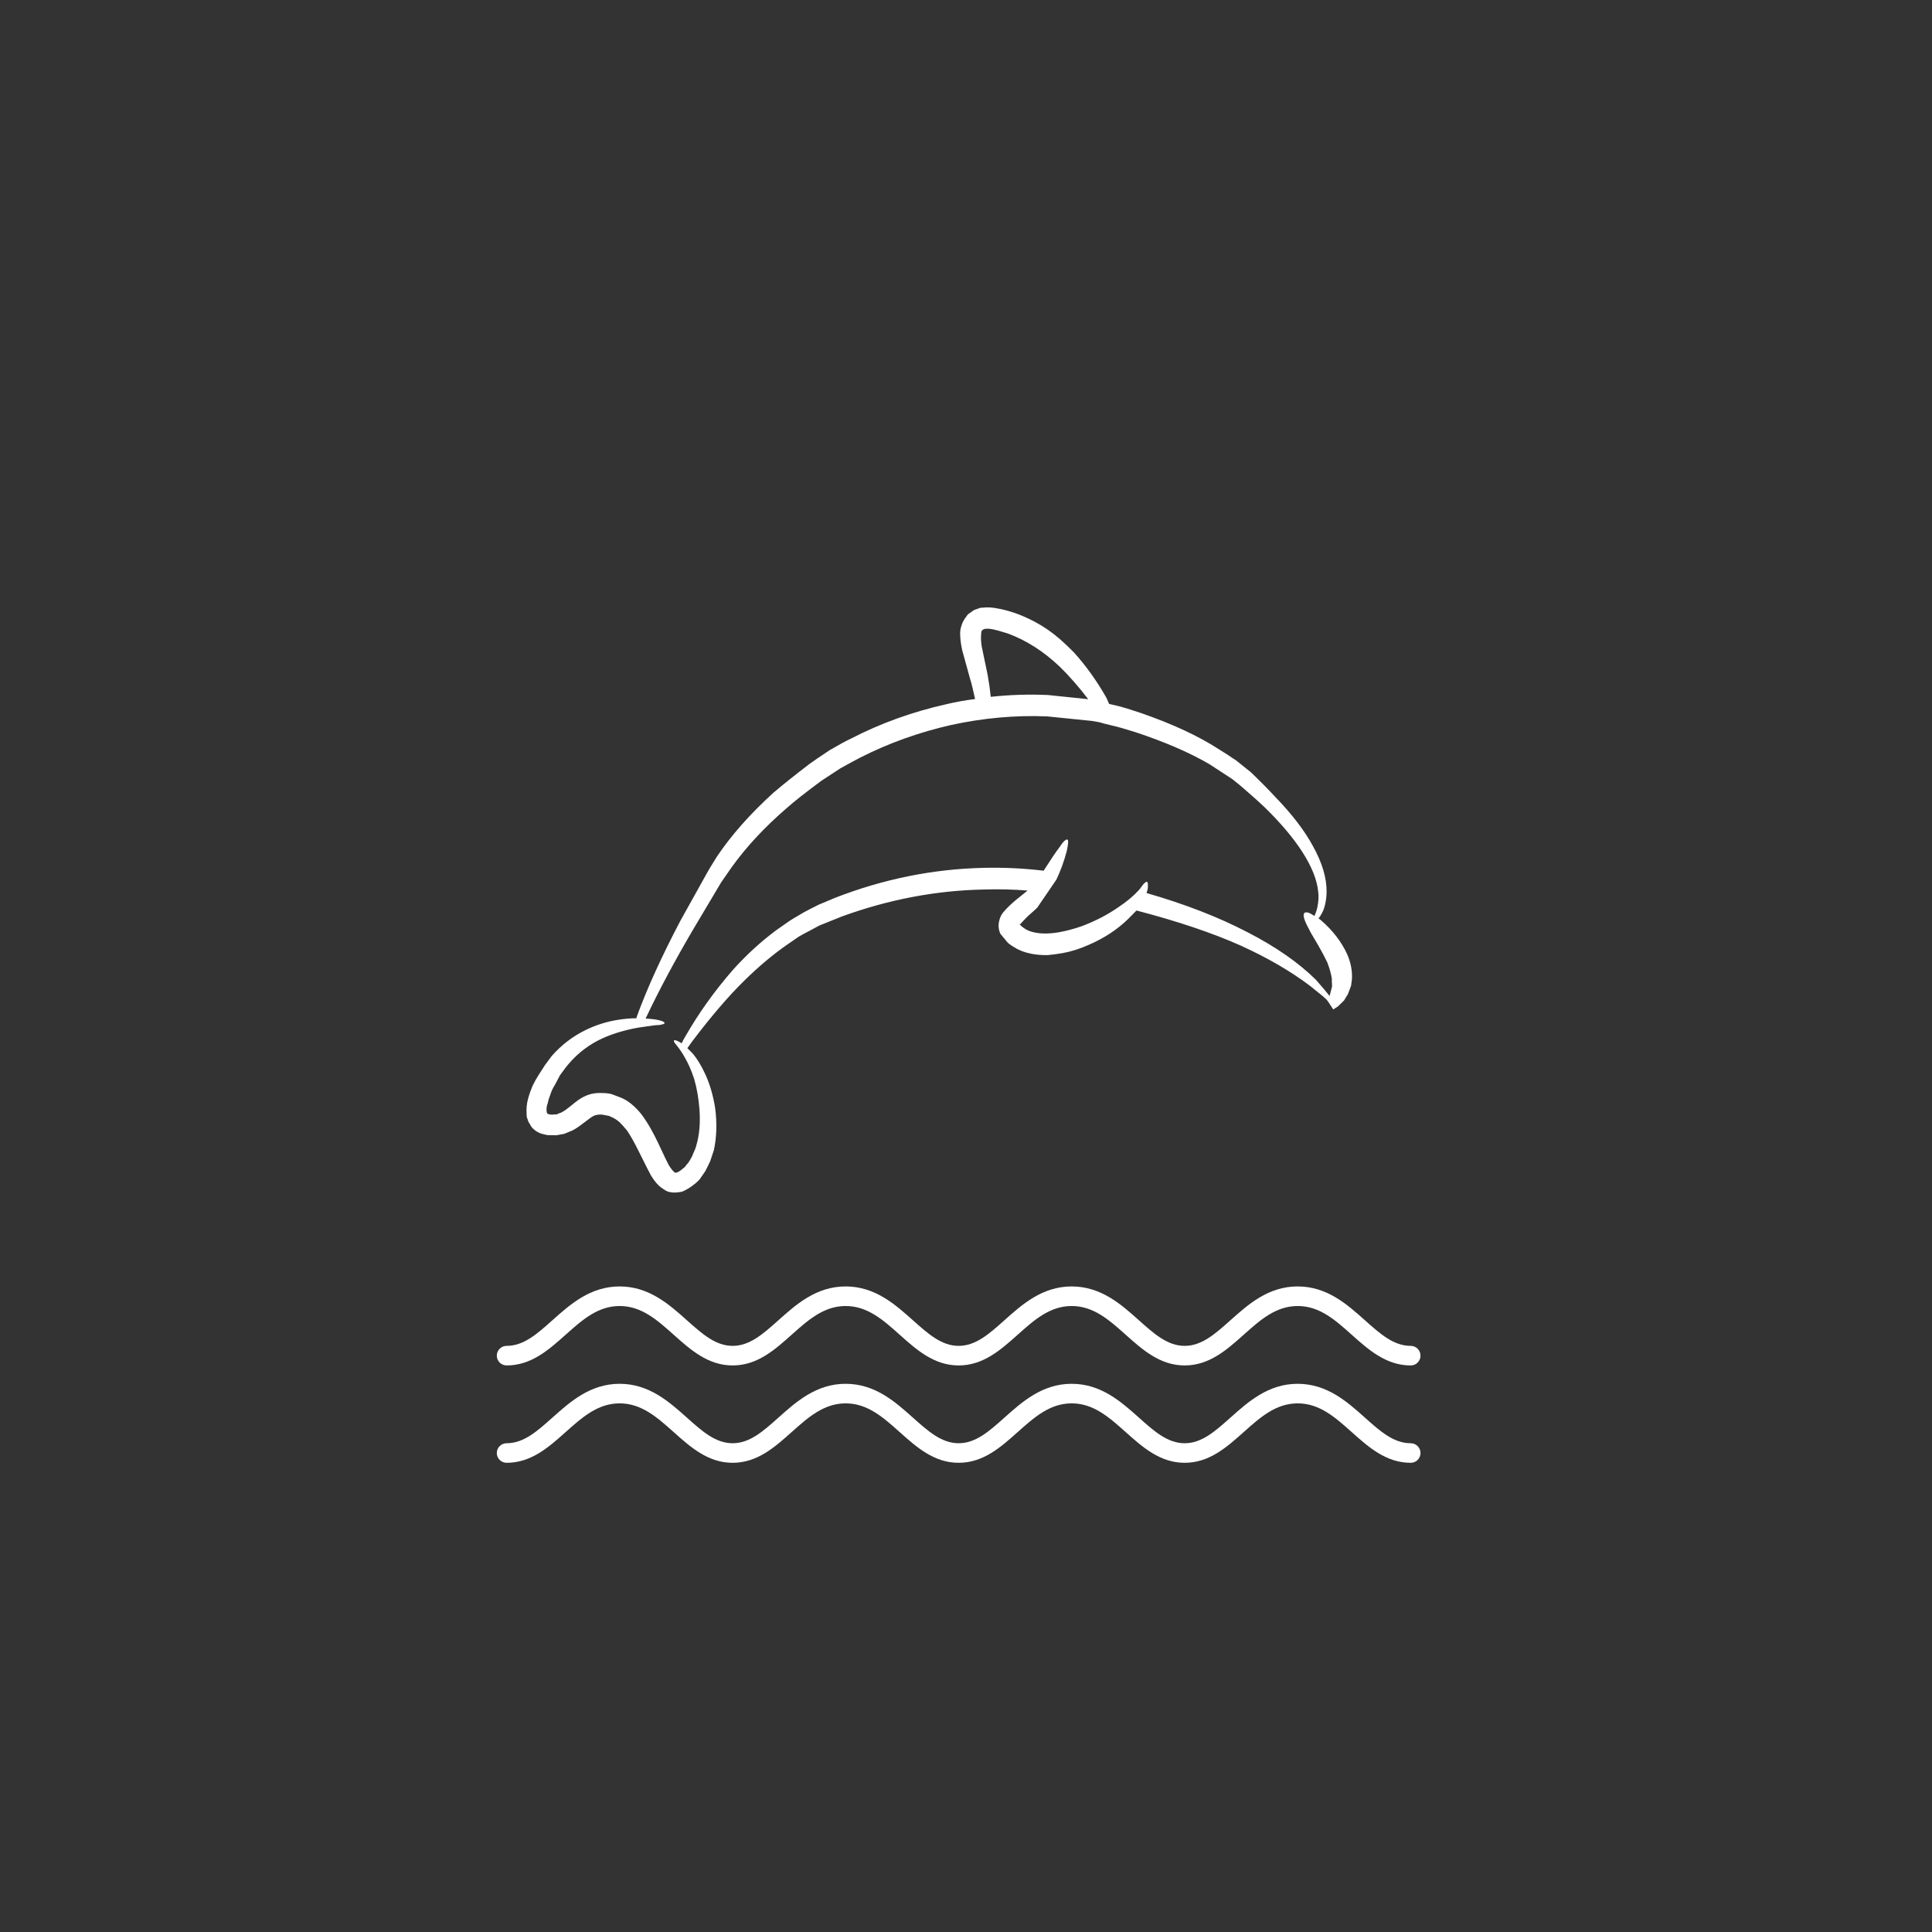 <?xml version="1.0" encoding="UTF-8"?> <svg xmlns="http://www.w3.org/2000/svg" width="350" height="350" viewBox="0 0 350 350" fill="none"><rect x="0" y="0" width="350" height="350" fill="#333333" stroke="none"/> <path fill-rule="evenodd" clip-rule="evenodd" d="M175.336 111.307L174.906 111.899C174.808 112.002 174.701 112.171 174.586 112.41C174.412 112.672 174.259 113.039 174.133 113.508C174.054 113.674 173.991 114.005 173.94 114.52C173.919 115.483 174.046 116.593 174.326 117.85L175.721 122.905C175.997 123.764 176.3 125.012 176.646 126.639C174.93 126.85 173.217 127.149 171.502 127.559C165.299 128.947 159.521 131.029 154.17 133.802C153.287 134.208 151.997 134.91 150.293 135.905C148.419 137.157 147.218 137.976 146.691 138.359C143.977 140.436 141.793 142.182 140.138 143.588C135.877 147.463 132.445 151.344 129.845 155.228C128.787 156.92 128.185 157.923 128.03 158.244L123.258 166.805C119.833 173.323 117.199 179.121 115.35 184.195L115.294 184.467C114.267 184.462 113.141 184.56 111.918 184.759C109.908 185.07 107.942 185.693 106.019 186.635C103.706 187.779 101.688 189.332 99.963 191.29L98.716 192.97C98.561 193.192 98.178 193.785 97.564 194.76C97.158 195.397 96.795 196.054 96.471 196.73C96.129 197.543 95.865 198.297 95.681 198.986C95.416 199.942 95.328 200.894 95.404 201.859C95.391 202.194 95.446 202.488 95.57 202.737C95.673 203.133 95.808 203.416 95.969 203.591C96.135 203.962 96.337 204.253 96.576 204.47C96.88 204.758 97.17 204.966 97.45 205.1C97.749 205.294 98.325 205.472 99.178 205.634C99.949 205.661 100.487 205.667 100.781 205.665L102.229 205.403L103.701 204.787C104.135 204.599 104.895 204.085 105.987 203.24C106.69 202.696 107.208 202.329 107.54 202.149C107.974 201.961 108.476 201.884 109.048 201.915L110.327 202.157L110.685 202.327C111.184 202.516 111.694 202.832 112.215 203.274C112.617 203.663 113.08 204.178 113.605 204.82C114.237 205.752 114.963 207.048 115.78 208.708C117.051 211.264 117.77 212.679 117.932 212.952C118.564 213.983 119.191 214.722 119.81 215.166C120.291 215.49 120.552 215.663 120.591 215.681L121.011 215.881L121.544 215.992C122.041 216.08 122.694 216.052 123.501 215.899C124.211 215.647 125.04 215.143 125.993 214.377C126.502 213.935 126.793 213.632 126.869 213.474L127.593 212.429C127.69 212.326 127.871 212.002 128.138 211.446L128.654 210.371C129.082 209.07 129.308 208.393 129.328 208.352C129.84 205.959 129.914 203.409 129.55 200.697C129.192 198.479 128.623 196.501 127.842 194.76C127.08 193.081 126.257 191.733 125.37 190.727C125.066 190.44 124.786 190.154 124.522 189.886C124.793 189.527 125.091 189.111 125.418 188.631C128.897 184.04 132.062 180.355 134.922 177.563C137.507 175.037 140.05 172.904 142.551 171.167L144.748 169.653C144.827 169.591 145.62 169.164 147.127 168.372C147.266 168.288 147.696 168.056 148.418 167.673L152.518 166.025C161.007 162.94 169.581 161.312 178.236 161.144C180.826 161.057 183.467 161.123 186.159 161.328L183.879 163.171C183.042 163.895 182.401 164.517 181.956 165.037C181.469 165.539 181.153 166.146 181.005 166.859C180.822 167.65 180.895 168.415 181.225 169.159L182.527 170.731C182.791 170.999 183.211 171.298 183.788 171.624C184.608 172.164 185.626 172.544 186.835 172.783C187.729 172.961 188.718 173.047 189.805 173.027C190.677 172.947 191.593 172.825 192.557 172.653C194.057 172.387 195.65 171.877 197.334 171.124C200.063 169.933 202.389 168.404 204.315 166.536C204.877 165.976 205.4 165.446 205.887 164.946C213.378 166.901 219.683 169.029 224.805 171.316C229.671 173.535 233.843 175.966 237.332 178.604C239.177 180.063 240.192 180.915 240.373 181.148C240.413 181.167 240.8 181.74 241.532 182.868C242.02 182.567 242.305 182.38 242.381 182.321C242.77 181.923 243.14 181.562 243.491 181.237L244.183 180.101L244.75 178.614L244.905 177.524C245.018 175.966 244.733 174.413 244.053 172.87C243.024 170.622 241.456 168.579 239.347 166.746C239.209 166.628 239.044 166.507 238.866 166.373C239.217 165.95 239.529 165.398 239.816 164.701C240.154 163.69 240.323 162.624 240.323 161.501C240.338 159.021 239.52 156.286 237.865 153.303C236.333 150.473 234.072 147.522 231.094 144.442C229.804 143.047 228.303 141.529 226.593 139.884L223.884 137.718C223.505 137.486 222.983 137.14 222.323 136.683L220.798 135.727C217.136 133.351 212.45 131.172 206.74 129.186C204.712 128.512 203.389 128.102 202.773 127.953L200.926 127.518C200.762 127.142 200.597 126.774 200.432 126.4C198.678 123.321 196.713 120.577 194.534 118.172C192.825 116.43 191.286 115.089 189.925 114.15C188.084 112.881 186.099 111.86 183.968 111.091C182.576 110.626 181.442 110.329 180.573 110.207C180.492 110.169 180.194 110.125 179.679 110.077C179.499 110.043 179.164 110.026 178.671 110.035L177.605 110.111C177.486 110.154 177.104 110.287 176.456 110.515L175.336 111.307ZM178.145 114.029C178.477 113.848 179.091 113.848 179.983 114.029C180.301 114.081 181.186 114.331 182.634 114.781C185.959 116.021 189.07 118.012 191.967 120.759C193.637 122.383 195.366 124.351 197.144 126.666L189.864 125.91C186.362 125.752 182.903 125.863 179.488 126.238C179.348 124.899 179.154 123.564 178.914 122.23L177.846 117.109C177.713 116.265 177.68 115.516 177.746 114.866C177.744 114.671 177.761 114.531 177.798 114.453C177.835 114.276 177.875 114.192 177.915 114.211C178.008 114.111 178.086 114.052 178.145 114.029L178.145 114.029ZM189.694 129.779L197.894 130.613C198.807 130.75 199.472 130.898 199.889 131.049L201.795 131.519C202.33 131.625 203.623 131.997 205.672 132.632C211.041 134.408 215.526 136.346 219.12 138.453L223.263 141.155L224.585 142.222C226.293 143.67 227.819 145.034 229.168 146.308C232.066 149.147 234.328 151.84 235.952 154.371C237.659 157.039 238.614 159.442 238.808 161.587C238.921 162.374 238.87 163.297 238.651 164.365C238.537 164.901 238.362 165.429 238.118 165.938C237.233 165.326 236.639 165.136 236.325 165.385C235.938 165.681 236.243 166.729 237.242 168.524C237.223 168.563 237.744 169.471 238.803 171.244C239.497 172.451 240.05 173.495 240.463 174.375C240.896 175.513 241.17 176.522 241.289 177.402C241.254 177.681 241.257 177.927 241.299 178.143C241.299 178.242 241.305 178.438 241.312 178.732L240.868 180.425C240.379 179.806 239.553 178.822 238.382 177.487C235.222 174.373 231.11 171.508 226.04 168.904C220.831 166.178 214.719 163.801 207.7 161.779C207.91 161.247 207.99 160.769 207.943 160.358C207.978 159.98 207.904 159.775 207.726 159.74C207.628 159.744 207.44 159.877 207.169 160.137C207.053 160.277 206.782 160.635 206.356 161.213C205.329 162.333 204.063 163.389 202.559 164.379C200.644 165.711 198.46 166.844 196.003 167.776C194.59 168.271 193.21 168.639 191.869 168.882C190.214 169.165 188.782 169.191 187.572 168.953C186.896 168.835 186.31 168.623 185.809 168.34L185.149 167.876L184.847 167.586L184.727 167.529L184.756 167.469L184.873 167.379C185.007 167.199 185.453 166.73 186.214 165.965C186.973 165.305 187.535 164.793 187.907 164.43L191.374 159.352C192.118 157.802 192.742 156.091 193.24 154.237C193.534 152.911 193.582 152.199 193.383 152.104C193.104 151.971 192.597 152.465 191.865 153.582C191.363 154.221 190.428 155.605 189.062 157.735C185.494 157.307 181.856 157.132 178.138 157.219C168.968 157.435 160.012 159.25 151.272 162.652L148.328 163.887C147.371 164.354 146.459 164.823 145.595 165.294C144.029 166.207 143.169 166.724 143.013 166.844L140.582 168.544C137.83 170.6 135.252 172.957 132.844 175.624C129.472 179.483 126.569 183.538 124.135 187.794C123.884 188.215 123.665 188.621 123.473 189.021C123.41 188.947 123.302 188.867 123.142 188.79C122.524 188.447 122.174 188.358 122.1 188.514C122.003 188.613 122.178 188.913 122.622 189.419C123.227 190.196 123.727 190.943 124.113 191.668C124.706 192.679 125.252 193.94 125.753 195.451C126.236 197.097 126.556 198.933 126.713 200.955C126.895 203.433 126.706 205.613 126.147 207.493C126.073 207.853 125.874 208.367 125.55 209.042C125.496 209.257 125.362 209.536 125.15 209.876C125.074 210.034 124.938 210.263 124.746 210.563L124.224 211.193C124.148 211.351 123.963 211.532 123.671 211.733C123.244 212.113 122.862 212.348 122.525 212.434C122.406 212.476 122.339 212.463 122.318 212.405L122.231 212.437L122.26 212.378C122.182 212.439 122.141 212.419 122.14 212.321C121.858 212.091 121.526 211.661 121.135 211.043C120.853 210.51 120.214 209.186 119.227 207.057C118.344 205.219 117.528 203.757 116.775 202.669C116.206 201.811 115.58 201.076 114.898 200.454C114.09 199.689 113.216 199.113 112.257 198.765L110.762 198.196C110.189 198.069 109.654 198.008 109.158 198.019C107.973 197.939 106.898 198.135 105.935 198.606C105.325 198.855 104.526 199.4 103.533 200.245C102.733 200.889 102.206 201.272 101.952 201.393C101.736 201.537 101.581 201.606 101.481 201.61L100.836 201.883L100.388 201.895C100.174 201.936 99.927 201.939 99.647 201.907L99.26 201.792L99.201 201.763C99.161 201.745 99.129 201.712 99.109 201.65L99.047 201.472C98.961 200.942 99.008 200.432 99.198 199.937C99.31 199.397 99.486 198.823 99.728 198.213C99.916 197.616 100.192 197.041 100.559 196.482C101.135 195.389 101.431 194.821 101.449 194.783L102.49 193.379C103.885 191.597 105.509 190.154 107.369 189.037C108.816 188.165 110.534 187.445 112.521 186.877C113.994 186.462 115.384 186.169 116.686 186.011C118.066 185.789 118.974 185.683 119.409 185.695C120.099 185.584 120.424 185.47 120.383 185.349C120.419 185.176 120.111 185 119.453 184.837C118.799 184.672 117.967 184.567 116.957 184.528C119.322 179.501 122.232 174.051 125.684 168.189L130.64 159.858C130.774 159.68 131.414 158.758 132.548 157.106C135.214 153.397 138.548 149.814 142.56 146.358C143.848 145.21 145.931 143.569 148.822 141.43L152.251 139.186C153.857 138.29 155.082 137.631 155.924 137.201C161.038 134.61 166.512 132.65 172.341 131.33C178.191 130.06 183.975 129.545 189.695 129.78L189.694 129.779Z" fill="white"></path> <path d="M255.565 247.363C251.105 247.363 247.939 244.536 244.878 241.803C241.883 239.123 239.048 236.596 235.089 236.596C231.131 236.596 228.297 239.125 225.302 241.803C222.242 244.535 219.076 247.363 214.618 247.363C210.16 247.363 206.995 244.536 203.932 241.803C200.934 239.123 198.102 236.596 194.146 236.596C190.188 236.596 187.354 239.125 184.356 241.803C181.297 244.535 178.129 247.363 173.671 247.363C169.215 247.363 166.049 244.537 162.989 241.803C159.991 239.123 157.158 236.596 153.2 236.596C149.243 236.596 146.409 239.125 143.409 241.803C140.351 244.537 137.186 247.363 132.728 247.363C128.27 247.363 125.105 244.537 122.044 241.803C119.044 239.123 116.212 236.596 112.254 236.596C108.297 236.596 105.463 239.125 102.465 241.803C99.405 244.537 96.239 247.363 91.781 247.363C90.798 247.363 90 246.567 90 245.59C90 244.612 90.796 243.816 91.781 243.816C94.875 243.816 97.292 241.661 100.086 239.164C103.295 236.3 106.934 233.05 112.253 233.05C117.572 233.05 121.21 236.299 124.42 239.164C127.214 241.661 129.631 243.816 132.725 243.816C135.819 243.816 138.236 241.661 141.031 239.164C144.239 236.3 147.876 233.05 153.197 233.05C158.517 233.05 162.155 236.299 165.364 239.164C168.158 241.661 170.575 243.816 173.668 243.816C176.766 243.816 179.179 241.661 181.976 239.164C185.184 236.3 188.824 233.05 194.143 233.05C199.462 233.05 203.099 236.299 206.307 239.164C209.102 241.661 211.518 243.816 214.615 243.816C217.71 243.816 220.126 241.661 222.92 239.164C226.131 236.3 229.768 233.05 235.084 233.05C240.404 233.05 244.041 236.299 247.251 239.164C250.046 241.661 252.462 243.816 255.56 243.816C256.542 243.816 257.337 244.612 257.337 245.59C257.341 246.567 256.546 247.363 255.564 247.363H255.565Z" fill="white"></path> <path d="M255.565 264.999C251.105 264.999 247.939 262.173 244.878 259.439C241.883 256.761 239.048 254.232 235.089 254.232C231.131 254.232 228.297 256.763 225.302 259.439C222.242 262.173 219.076 264.999 214.618 264.999C210.16 264.999 206.995 262.173 203.932 259.439C200.934 256.761 198.102 254.232 194.146 254.232C190.188 254.232 187.354 256.763 184.356 259.439C181.297 262.173 178.129 264.999 173.671 264.999C169.215 264.999 166.049 262.173 162.989 259.439C159.991 256.761 157.158 254.232 153.2 254.232C149.243 254.232 146.409 256.763 143.409 259.439C140.351 262.173 137.186 264.999 132.728 264.999C128.27 264.999 125.105 262.173 122.044 259.439C119.044 256.761 116.212 254.232 112.254 254.232C108.297 254.232 105.463 256.763 102.465 259.439C99.405 262.173 96.239 264.999 91.781 264.999C90.798 264.999 90 264.206 90 263.228C90 262.251 90.796 261.455 91.781 261.455C94.875 261.455 97.292 259.3 100.086 256.803C103.295 253.937 106.934 250.688 112.253 250.688C117.572 250.688 121.21 253.935 124.42 256.803C127.214 259.3 129.631 261.455 132.725 261.455C135.819 261.455 138.236 259.3 141.031 256.803C144.239 253.937 147.876 250.688 153.197 250.688C158.517 250.688 162.155 253.935 165.364 256.803C168.158 259.3 170.575 261.455 173.668 261.455C176.766 261.455 179.179 259.299 181.976 256.803C185.184 253.937 188.824 250.688 194.143 250.688C199.462 250.688 203.099 253.935 206.307 256.803C209.102 259.299 211.518 261.455 214.615 261.455C217.71 261.455 220.126 259.299 222.92 256.803C226.131 253.937 229.768 250.688 235.084 250.688C240.404 250.688 244.041 253.935 247.251 256.803C250.046 259.299 252.462 261.455 255.56 261.455C256.542 261.455 257.337 262.251 257.337 263.228C257.341 264.206 256.546 264.999 255.564 264.999H255.565Z" fill="white"></path> </svg> 